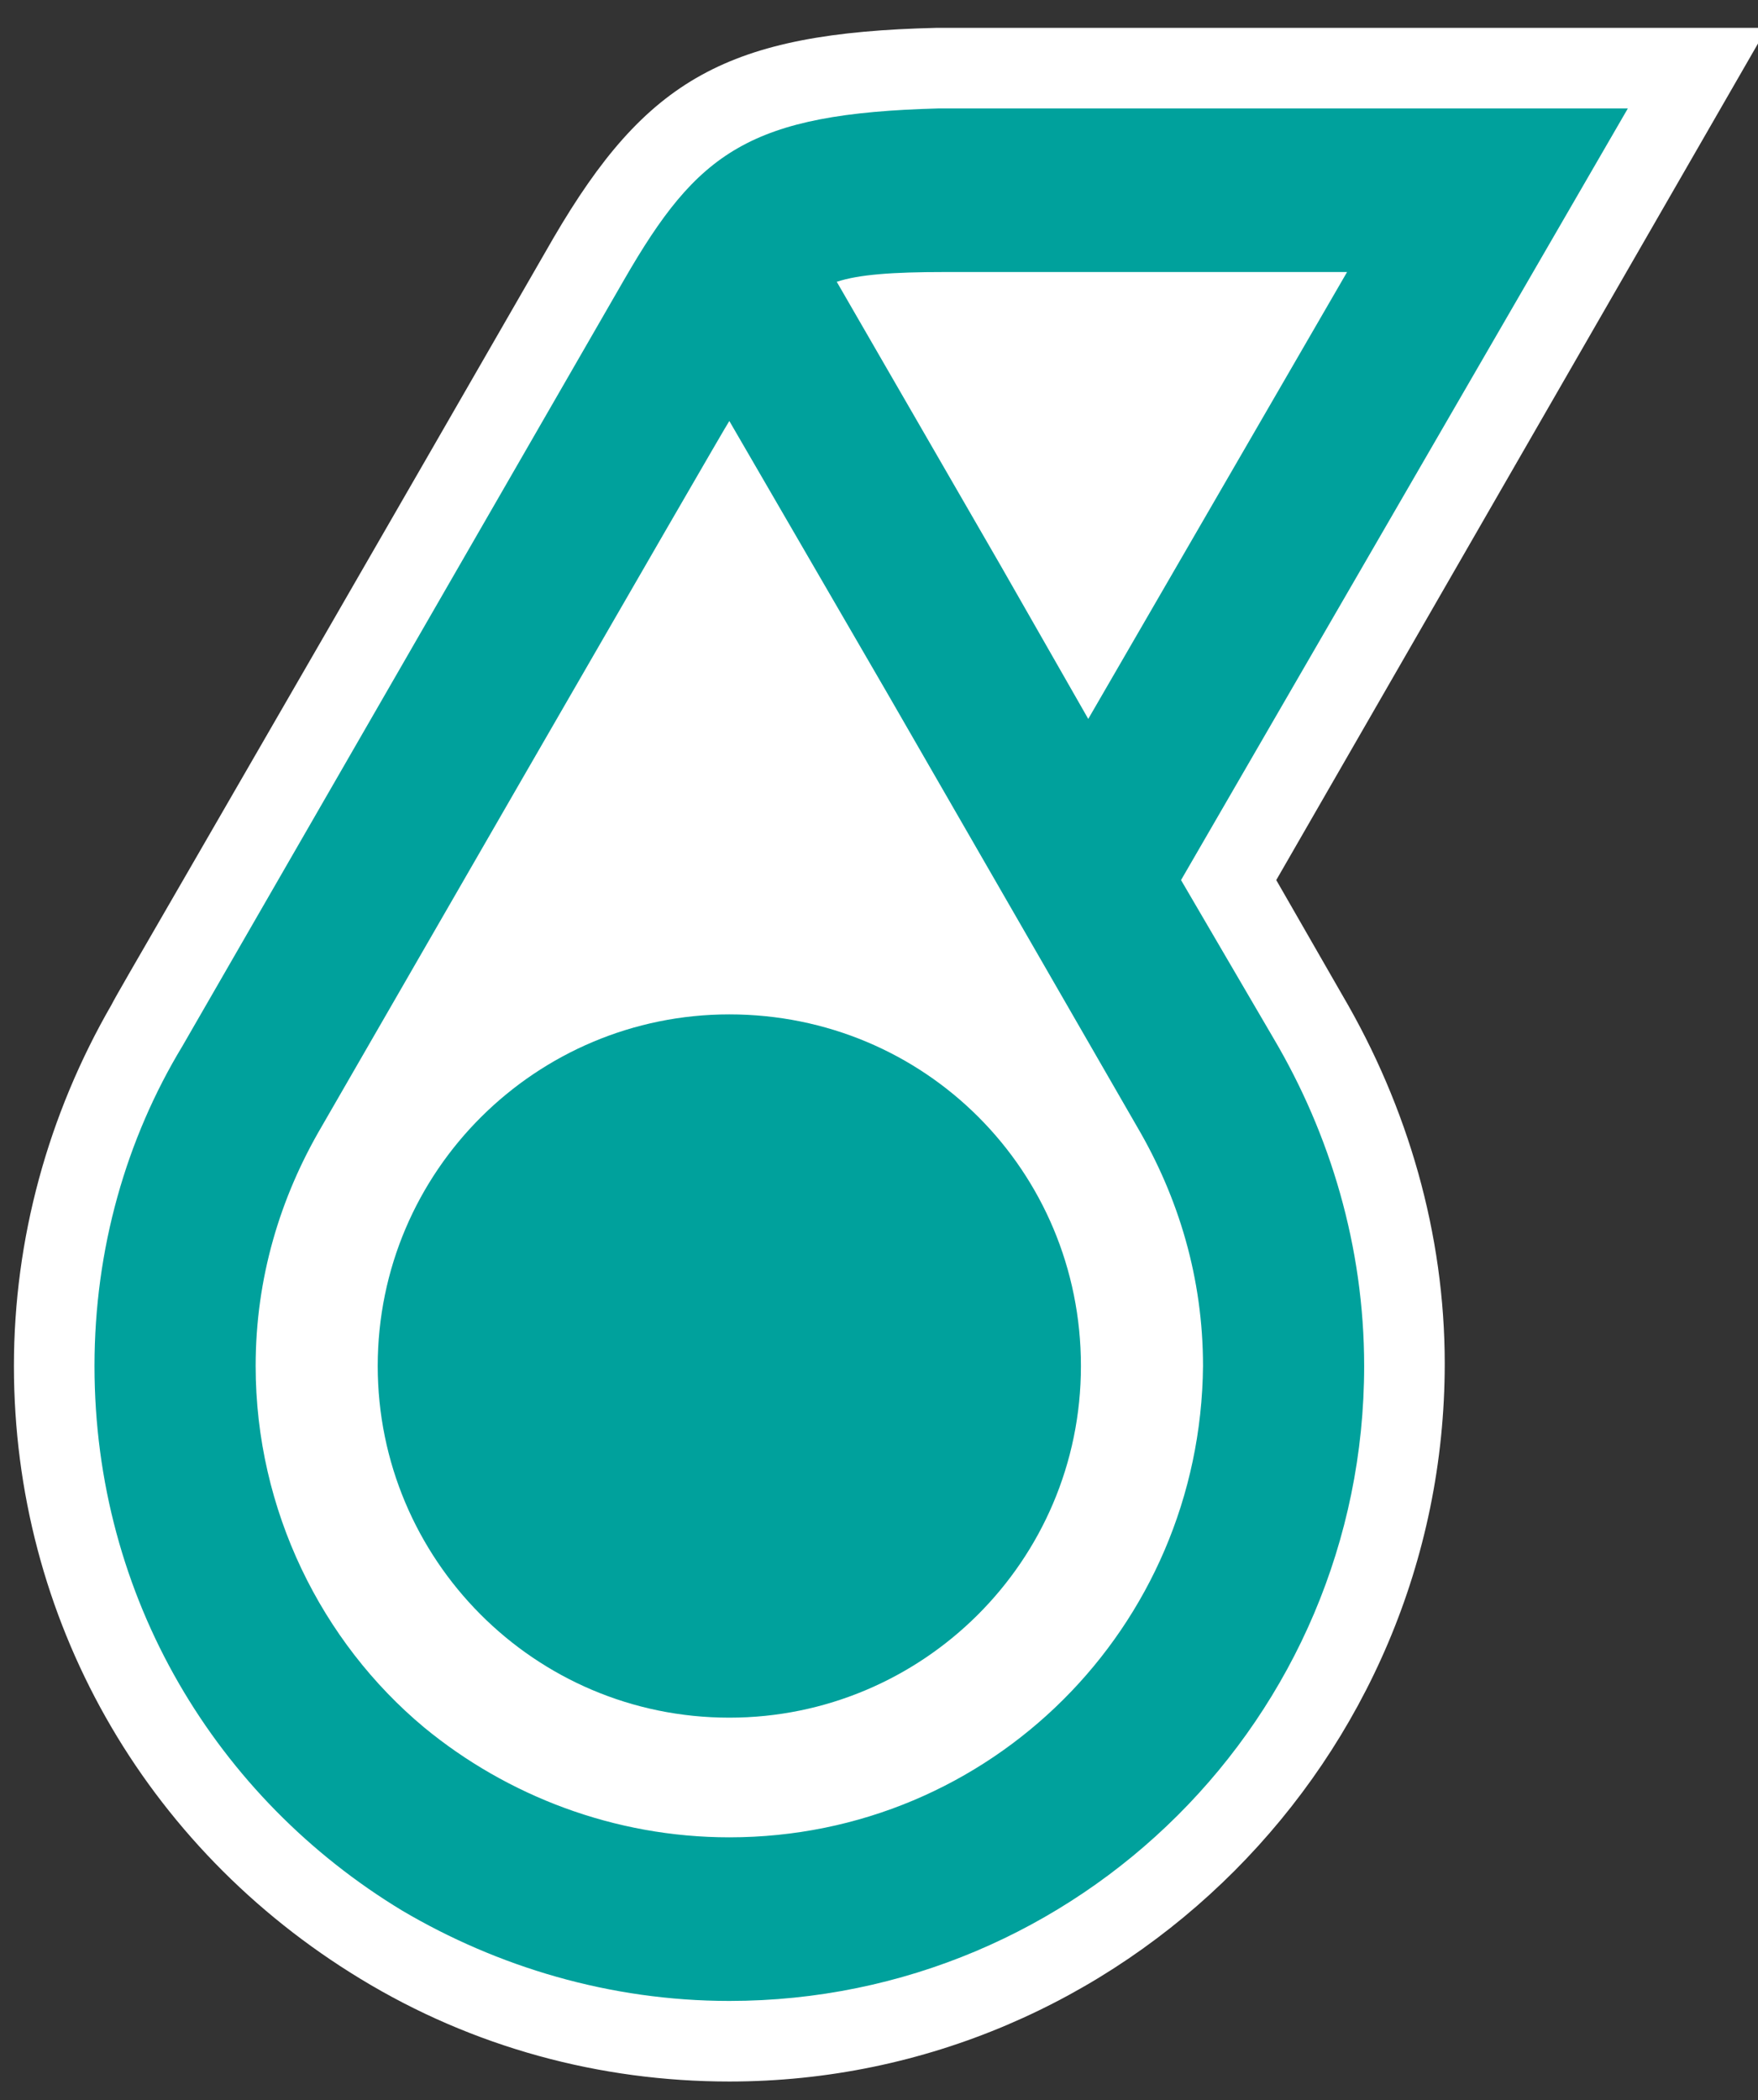 <?xml version="1.0"?>
<svg width="72" height="86" xmlns="http://www.w3.org/2000/svg" xmlns:svg="http://www.w3.org/2000/svg" enable-background="new 0 0 220 84.1" version="1.1" xml:space="preserve">
 <rect width="100%" height="100%" fill="#333333" stroke="none"/>
 <style type="text/css">.st0{fill:#FFFFFF;}
	.st1{fill:#00A19C;}
	.st2{fill:#3D3935;}</style>
 <g class="layer">
  <title>Layer 1</title>
  <g id="svg_1">
   <g id="svg_2">
    <path class="st0" d="m29.87,85.24c-5.3,0 -10.5,-1.4 -15.1,-4.2c-8.9,-5.4 -14.2,-14.8 -14.2,-25.1c0,-5.2 1.4,-10.3 4,-14.8l0,0c0.3,-0.6 2.5,-4.3 18.1,-31.4c3.8,-6.5 7.1,-8.4 15.7,-8.6l0.1,0l33.9,0l-20.1,34.9l2.7,4.7c2.7,4.6 4.2,9.8 4.2,15.1c0,16.2 -13.2,29.4 -29.3,29.4z" id="svg_3"/>
    <path class="st0" d="m48.37,36.04l18.3,-31.6l-28.2,0c-7.8,0.2 -9.9,1.8 -12.9,7c0,0 -18.1,31.4 -18.1,31.4c-2.3,3.8 -3.6,8.3 -3.6,13.1c0,9.5 5,17.7 12.6,22.3c3.9,2.3 8.5,3.7 13.4,3.7c14.3,0 26,-11.6 26,-26c0,-4.9 -1.4,-9.5 -3.7,-13.4l-3.8,-6.5z" id="svg_4"/>
    <g id="svg_5">
     <path class="st1" d="m44.27,55.94c0,8 -6.5,14.4 -14.4,14.4c-8,0 -14.4,-6.5 -14.4,-14.4c0,-8 6.5,-14.4 14.4,-14.4c8,0 14.4,6.4 14.4,14.4" id="svg_6"/>
     <path class="st1" d="m48.37,36.04l18.3,-31.6l-28.2,0c-7.8,0.2 -9.9,1.8 -12.9,7c0,0 -18.1,31.4 -18.1,31.4c-2.3,3.8 -3.6,8.3 -3.6,13.1c0,9.5 5,17.7 12.6,22.3c3.9,2.3 8.5,3.7 13.4,3.7c14.3,0 26,-11.6 26,-26c0,-4.9 -1.4,-9.5 -3.7,-13.4l-3.8,-6.5zm-9.7,-24.9l16.5,0l-10.6,18.3l-3.6,-6.3l-6.7,-11.6c0.9,-0.3 2.3,-0.4 4.4,-0.4m-8.8,64.1c-4.7,0 -9.1,-1.7 -12.5,-4.5c-4.2,-3.5 -6.9,-8.9 -6.9,-14.8c0,-3.6 1,-6.9 2.7,-9.8c0,0 16.6,-28.8 16.7,-28.9l6.5,11.2l0,0l0,0l10.2,17.7c0,0 0,0 0,0c1.7,2.9 2.7,6.2 2.7,9.8c-0.1,10.7 -8.7,19.3 -19.4,19.3" id="svg_7"/>
    </g>
   </g>
  </g>
 </g>
</svg>